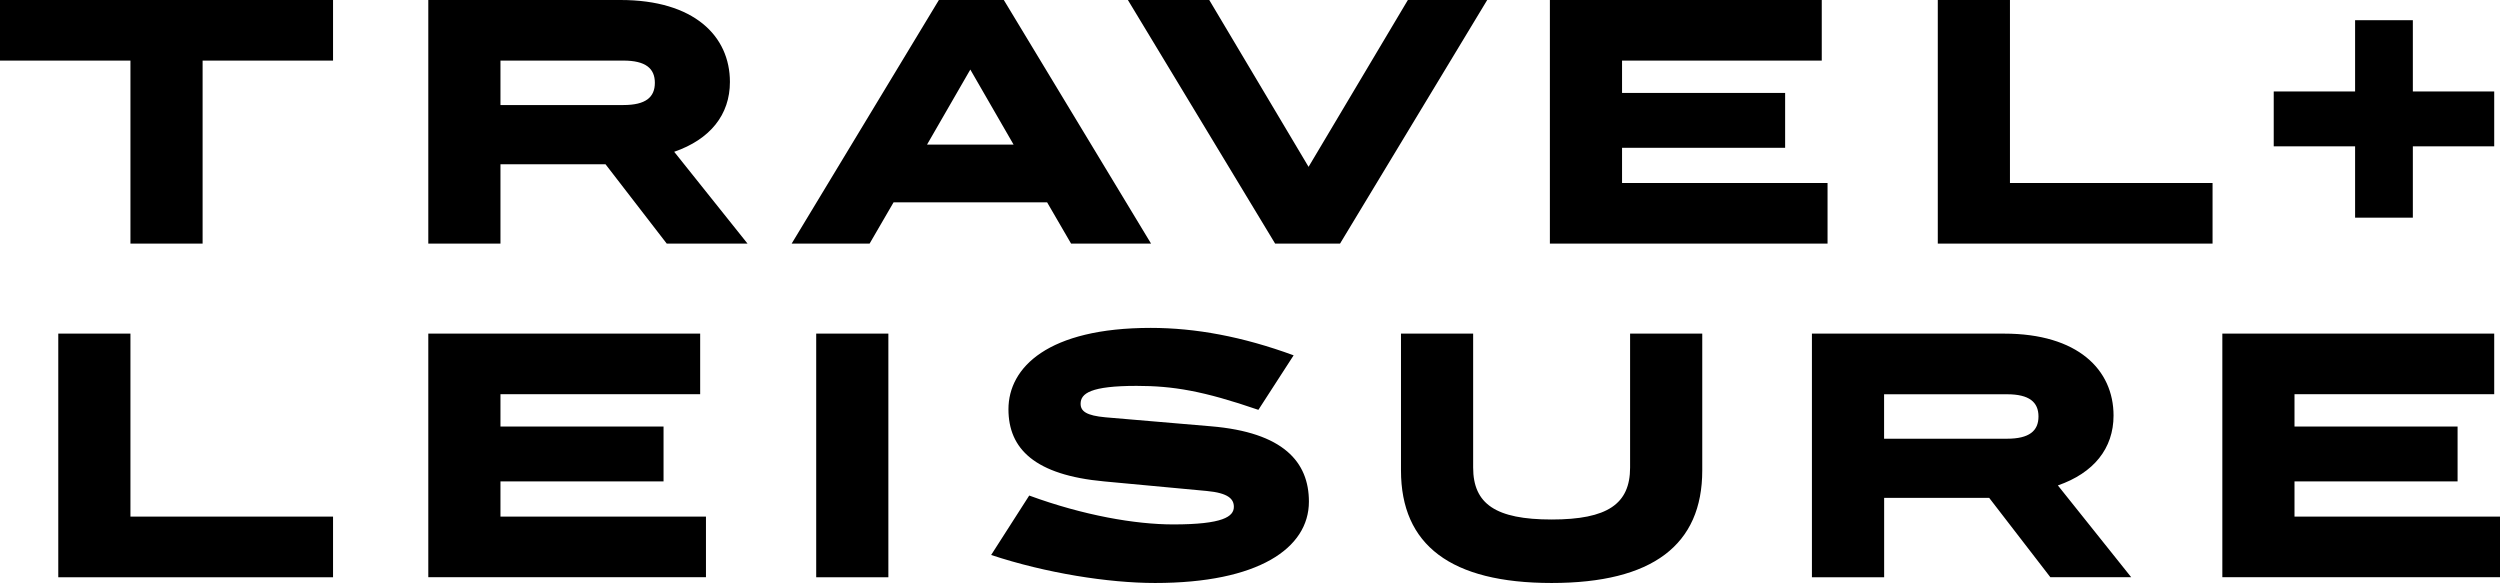 <svg width="432" height="101" viewBox="0 0 432 101" fill="none" xmlns="http://www.w3.org/2000/svg">
<g clip-path="url(#clip0_2014_1159)">
<path d="M0 0H57.55V10.47H35.01V42.09H22.54V10.47H0V0ZM57.55 99.75H10.07V57.65H22.54V89.27H57.55V99.75ZM104.63 28.38H86.48V42.1H74.01V0H107.23C119.95 0 126.13 6.23 126.13 14.16C126.13 19.85 122.69 24.09 116.5 26.23L129.17 42.09H115.21L104.63 28.38ZM86.48 89.27H121.99V99.74H74.01V57.65H120.99V68.12H86.48V73.71H114.66V83.19H86.48V89.27ZM113.16 14.31C113.16 11.82 111.56 10.47 107.72 10.47H86.48V18.15H107.73C111.57 18.15 113.16 16.81 113.16 14.31ZM180.94 34.96H154.41L150.27 42.09H136.8L162.24 0H173.46L198.9 42.09H185.08L180.94 34.96ZM153.51 99.75H141.04V57.65H153.51V99.75ZM175.15 24.99L167.67 12.02L160.19 24.99H175.15ZM217.45 70.82C207.87 67.53 202.69 66.68 196.4 66.68C188.47 66.68 186.73 67.98 186.73 69.77C186.73 71.07 187.73 71.81 191.02 72.11L209.22 73.66C221.79 74.71 226.18 79.84 226.18 86.68C226.18 94.76 217.4 100.74 199.6 100.74C191.52 100.74 180.75 99.04 171.27 95.9L177.85 85.63C187.23 89.07 196.2 90.62 202.74 90.62C211.32 90.62 213.21 89.27 213.21 87.58C213.21 86.23 212.26 85.19 208.52 84.84L190.82 83.19C178.8 82.09 174.26 77.55 174.26 70.72C174.26 63.49 181.09 56.66 198.85 56.66C206.58 56.66 214.71 58.16 223.54 61.4L217.45 70.82ZM231.56 42.09H220.34L194.9 0H208.96L226.12 28.83L243.28 0H256.99L231.56 42.09ZM281.68 80.79V57.65H294.15V81.29C294.15 94.16 285.57 100.74 268.12 100.74C250.66 100.74 242.09 94.16 242.09 81.29V57.65H254.56V80.79C254.56 87.07 258.45 89.77 268.13 89.77C277.79 89.77 281.68 87.08 281.68 80.79ZM280.29 31.62H315.8V42.09H267.82V0H314.8V10.47H280.29V16.06H308.47V25.54H280.29V31.62ZM343.73 86.03H325.58V99.75H313.1V57.65H346.32C359.04 57.65 365.22 63.88 365.22 71.81C365.22 77.5 361.78 81.74 355.6 83.88L368.27 99.74H354.3L343.73 86.03ZM352.25 71.97C352.25 69.48 350.65 68.13 346.82 68.13H325.57V75.81H346.82C350.66 75.81 352.25 74.46 352.25 71.97ZM382.33 42.09H334.85V0H347.32V31.62H382.33V42.09ZM396.49 89.27H432V99.74H384.02V57.65H431V68.12H396.49V73.71H424.67V83.19H396.49V89.27ZM392.9 15.81H406.96V3.49H416.94V15.81H431V25.29H416.94V37.61H406.96V25.29H392.9V15.81Z" fill="black"/>
</g>
<defs>
<clipPath id="clip0_2014_1159">
<rect width="432" height="100.74" fill="white"/>
</clipPath>
</defs>
</svg>

